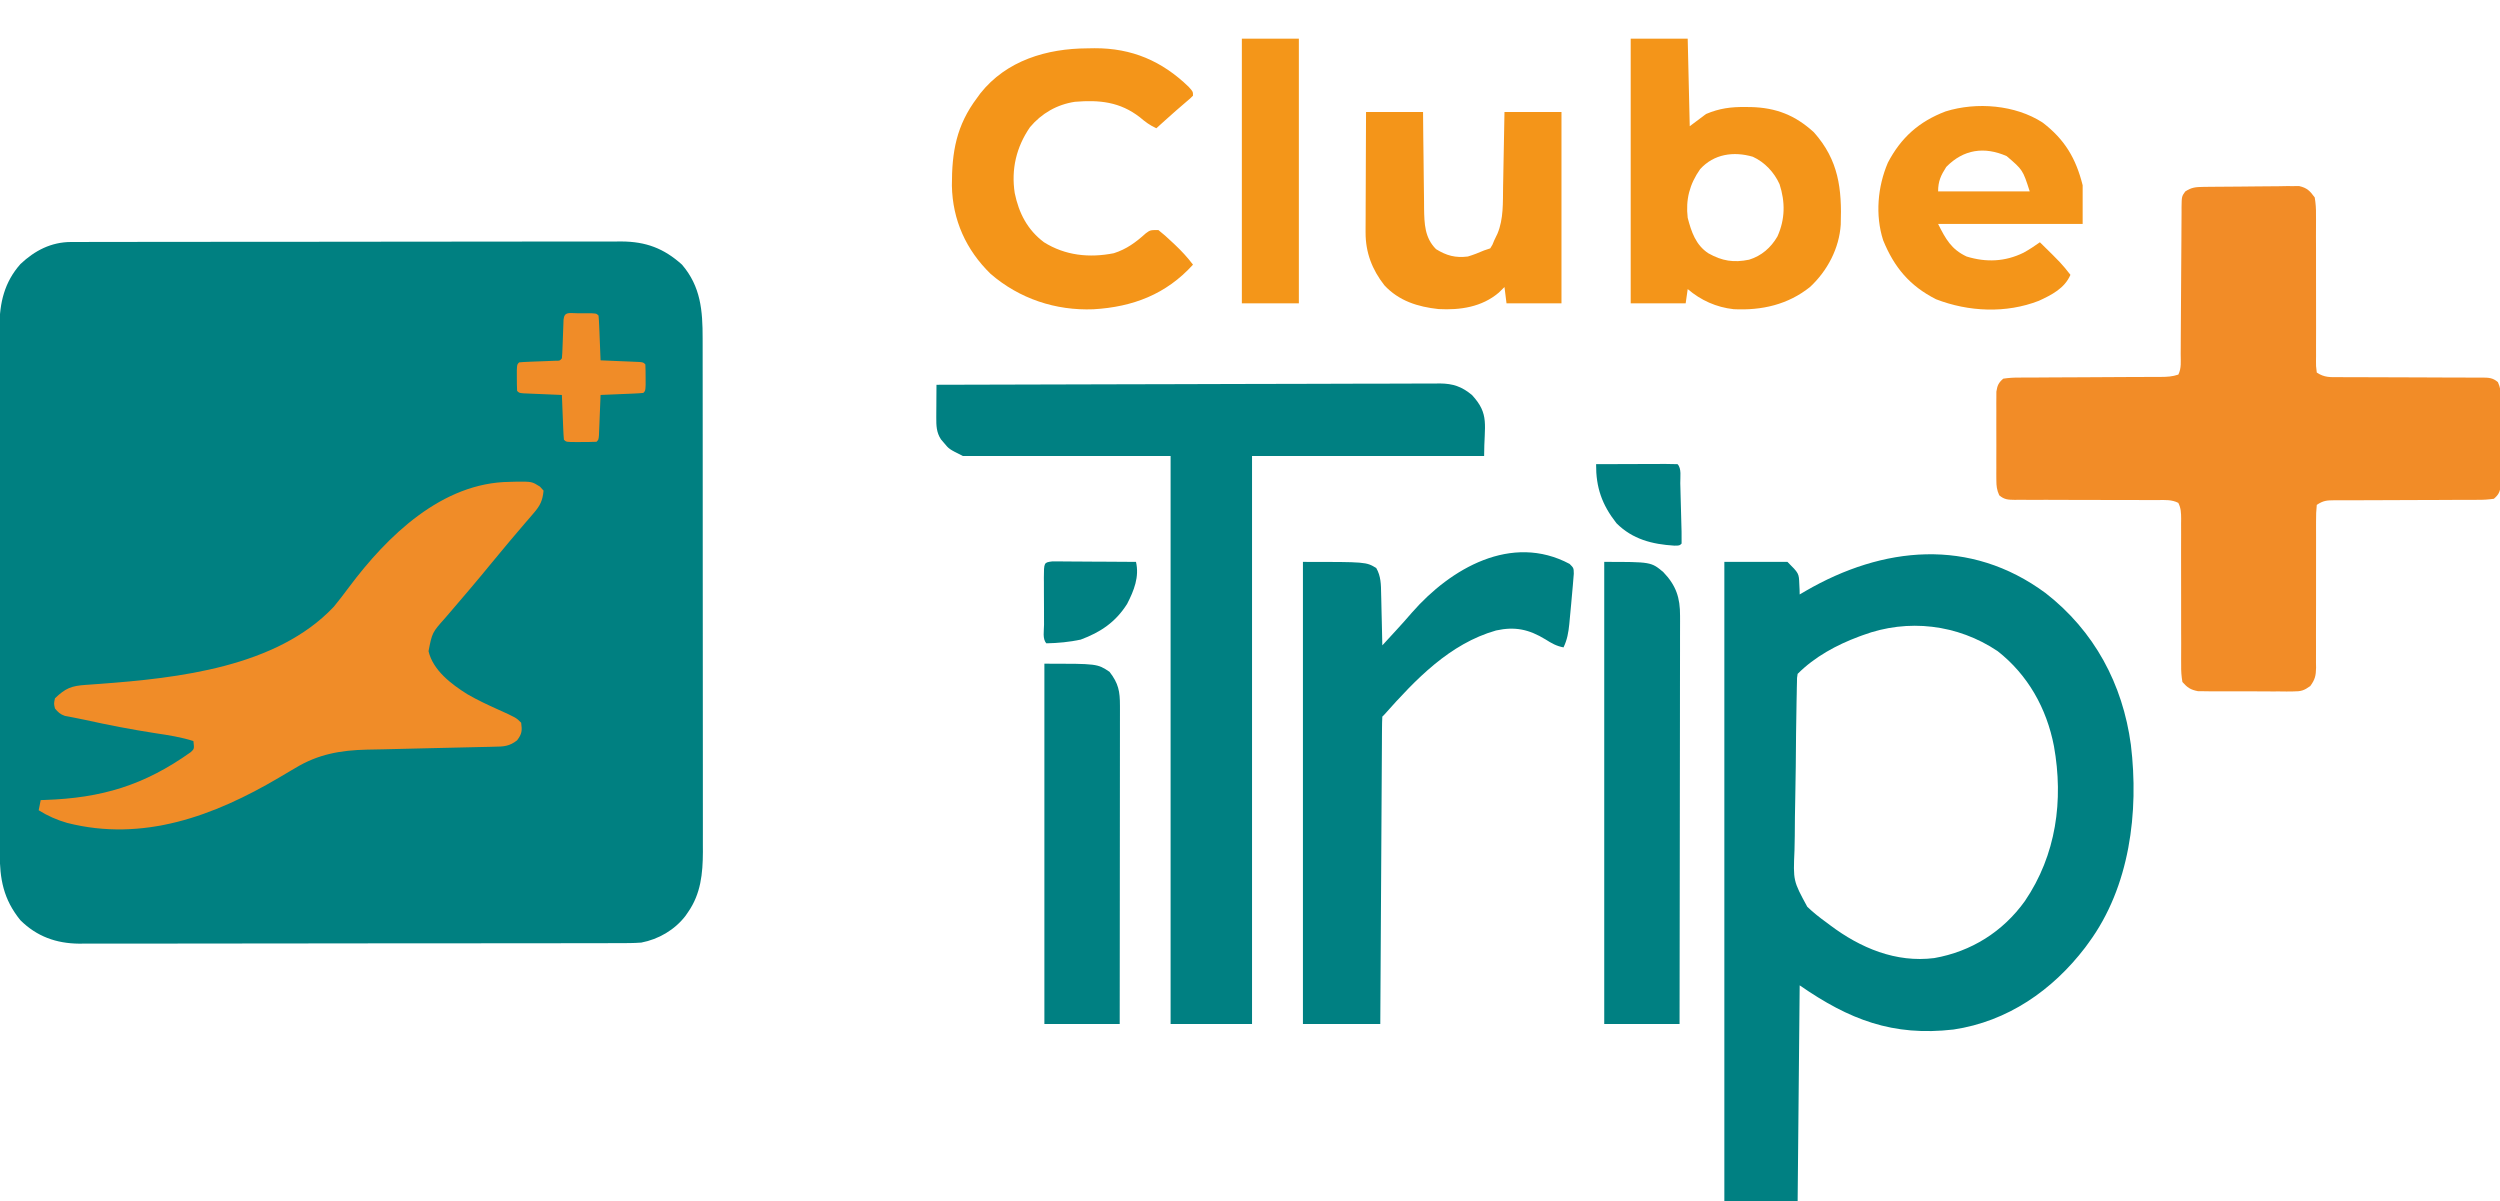 <?xml version="1.0" encoding="UTF-8"?>
<svg version="1.1" xmlns="http://www.w3.org/2000/svg" width="1228" height="590">
<path d="M0 0 C0.991 -0.004 1.982 -0.008 3.003 -0.012 C4.09 -0.011 5.176 -0.01 6.296 -0.009 C8.03 -0.013 8.03 -0.013 9.799 -0.018 C13.009 -0.025 16.219 -0.028 19.428 -0.029 C22.89 -0.03 26.352 -0.038 29.813 -0.045 C37.384 -0.058 44.954 -0.064 52.525 -0.069 C57.253 -0.072 61.982 -0.076 66.71 -0.08 C79.806 -0.092 92.902 -0.103 105.998 -0.106 C106.836 -0.106 107.674 -0.107 108.538 -0.107 C109.798 -0.107 109.798 -0.107 111.084 -0.107 C112.786 -0.108 114.488 -0.108 116.191 -0.109 C117.035 -0.109 117.88 -0.109 118.75 -0.109 C132.426 -0.113 146.102 -0.131 159.778 -0.154 C173.824 -0.178 187.871 -0.19 201.917 -0.192 C209.801 -0.192 217.685 -0.198 225.57 -0.216 C232.285 -0.232 239 -0.237 245.716 -0.229 C249.14 -0.225 252.564 -0.226 255.988 -0.24 C259.706 -0.252 263.424 -0.246 267.143 -0.236 C268.216 -0.244 269.289 -0.252 270.395 -0.26 C282.337 -0.182 291.181 3.082 300.1 11.131 C309.322 21.89 310.255 33.716 310.234 47.339 C310.236 48.448 310.239 49.557 310.241 50.7 C310.247 54.406 310.246 58.112 310.246 61.818 C310.249 64.479 310.252 67.141 310.256 69.802 C310.264 76.276 310.267 82.749 310.267 89.222 C310.268 94.487 310.27 99.752 310.273 105.017 C310.282 119.96 310.287 134.904 310.286 149.848 C310.286 151.055 310.286 151.055 310.286 152.287 C310.286 153.092 310.286 153.898 310.286 154.728 C310.285 167.782 310.295 180.836 310.309 193.89 C310.323 207.31 310.33 220.73 310.329 234.151 C310.329 241.678 310.332 249.206 310.342 256.734 C310.352 263.144 310.354 269.554 310.347 275.964 C310.344 279.23 310.345 282.496 310.352 285.763 C310.36 289.314 310.355 292.865 310.348 296.416 C310.353 297.434 310.358 298.452 310.363 299.501 C310.312 310.27 309.35 320.114 303.1 329.131 C302.669 329.758 302.237 330.384 301.792 331.03 C296.484 337.917 288.618 342.492 280.1 344.131 C276.237 344.42 272.386 344.41 268.513 344.399 C267.351 344.403 266.189 344.408 264.992 344.413 C261.779 344.423 258.567 344.425 255.354 344.422 C251.885 344.422 248.415 344.433 244.945 344.442 C238.152 344.459 231.358 344.464 224.565 344.466 C219.041 344.466 213.517 344.471 207.993 344.477 C192.319 344.495 176.645 344.504 160.97 344.502 C160.126 344.502 159.281 344.502 158.411 344.502 C157.566 344.502 156.72 344.502 155.849 344.502 C142.151 344.501 128.454 344.52 114.756 344.548 C100.679 344.577 86.602 344.591 72.525 344.589 C64.627 344.588 56.729 344.594 48.83 344.615 C42.105 344.634 35.379 344.638 28.654 344.624 C25.226 344.618 21.798 344.618 18.369 344.635 C14.645 344.651 10.921 344.641 7.196 344.626 C6.124 344.636 5.052 344.646 3.947 344.657 C-7.283 344.555 -16.851 341.118 -24.9 333.131 C-33.258 322.797 -35.052 312.921 -35.033 299.917 C-35.036 298.783 -35.038 297.648 -35.04 296.48 C-35.047 292.678 -35.046 288.876 -35.045 285.074 C-35.047 282.348 -35.051 279.623 -35.055 276.898 C-35.063 270.262 -35.066 263.627 -35.067 256.991 C-35.067 251.596 -35.069 246.201 -35.072 240.806 C-35.081 225.503 -35.086 210.2 -35.085 194.898 C-35.085 194.073 -35.085 193.248 -35.085 192.399 C-35.085 191.573 -35.085 190.747 -35.085 189.897 C-35.084 176.518 -35.094 163.138 -35.108 149.759 C-35.122 136.015 -35.129 122.27 -35.128 108.525 C-35.128 100.812 -35.131 93.098 -35.142 85.384 C-35.151 78.816 -35.153 72.248 -35.146 65.681 C-35.143 62.332 -35.144 58.983 -35.151 55.634 C-35.159 51.998 -35.155 48.363 -35.147 44.727 C-35.152 43.676 -35.157 42.625 -35.162 41.541 C-35.108 29.892 -32.768 19.728 -24.821 10.795 C-17.802 4.194 -9.734 0.014 0 0 Z " fill="#008081" transform="translate(34.9,118.869)"/>
<path d="M0 0 C1.085 -0.016 2.17 -0.032 3.287 -0.049 C8.251 -0.093 13.214 -0.134 18.178 -0.157 C20.798 -0.174 23.418 -0.201 26.038 -0.239 C29.81 -0.294 33.581 -0.316 37.354 -0.331 C39.111 -0.365 39.111 -0.365 40.903 -0.399 C41.997 -0.396 43.091 -0.394 44.219 -0.391 C45.659 -0.403 45.659 -0.403 47.128 -0.415 C51.036 0.473 52.45 1.978 54.803 5.193 C55.286 8.196 55.466 10.628 55.415 13.623 C55.421 14.46 55.427 15.296 55.432 16.158 C55.446 18.913 55.425 21.668 55.405 24.423 C55.411 26.34 55.419 28.256 55.429 30.172 C55.452 35.21 55.448 40.248 55.435 45.286 C55.417 53.361 55.427 61.435 55.461 69.51 C55.467 72.334 55.454 75.158 55.439 77.982 C55.442 79.705 55.446 81.428 55.45 83.151 C55.441 83.94 55.432 84.729 55.422 85.542 C55.405 87.942 55.405 87.942 55.803 91.193 C59.551 93.691 62.47 93.471 66.807 93.448 C68.03 93.454 68.03 93.454 69.277 93.459 C71.046 93.466 72.816 93.469 74.585 93.467 C77.384 93.466 80.183 93.479 82.981 93.496 C90.939 93.543 98.896 93.567 106.853 93.574 C111.72 93.579 116.586 93.603 121.452 93.639 C123.309 93.649 125.165 93.651 127.022 93.646 C129.615 93.639 132.207 93.656 134.8 93.679 C135.955 93.666 135.955 93.666 137.133 93.654 C140.356 93.704 142.295 93.752 144.779 95.908 C145.962 98.546 146.184 100.377 146.192 103.265 C146.201 104.273 146.211 105.281 146.22 106.319 C146.211 107.943 146.211 107.943 146.202 109.599 C146.206 111.274 146.206 111.274 146.211 112.984 C146.213 115.344 146.207 117.704 146.195 120.064 C146.179 123.679 146.194 127.293 146.214 130.908 C146.212 133.201 146.208 135.494 146.202 137.787 C146.208 138.869 146.214 139.951 146.22 141.067 C146.206 142.578 146.206 142.578 146.192 144.121 C146.189 145.006 146.187 145.891 146.184 146.803 C145.693 149.884 145.178 151.132 142.803 153.193 C140.007 153.593 137.598 153.737 134.8 153.707 C133.985 153.714 133.17 153.721 132.33 153.729 C129.633 153.748 126.938 153.74 124.241 153.732 C122.369 153.742 120.497 153.754 118.625 153.768 C113.695 153.8 108.764 153.81 103.833 153.815 C95.94 153.823 88.047 153.859 80.155 153.907 C77.394 153.919 74.634 153.919 71.874 153.916 C70.185 153.923 68.496 153.93 66.807 153.938 C66.037 153.933 65.267 153.929 64.474 153.925 C60.706 153.954 59.02 154.049 55.803 156.193 C55.514 158.947 55.418 161.479 55.45 164.235 C55.447 165.482 55.447 165.482 55.444 166.753 C55.441 168.562 55.444 170.37 55.454 172.178 C55.468 175.041 55.461 177.902 55.449 180.765 C55.418 188.904 55.423 197.043 55.443 205.182 C55.454 210.158 55.441 215.133 55.413 220.109 C55.408 222.005 55.412 223.902 55.426 225.799 C55.445 228.454 55.433 231.107 55.415 233.762 C55.429 234.545 55.442 235.329 55.456 236.135 C55.397 240.039 54.943 242.003 52.611 245.18 C49.479 247.426 48.07 247.82 44.266 247.824 C42.639 247.843 42.639 247.843 40.98 247.862 C39.237 247.842 39.237 247.842 37.46 247.822 C35.657 247.825 35.657 247.825 33.818 247.829 C31.279 247.828 28.741 247.815 26.202 247.79 C22.317 247.755 18.435 247.769 14.55 247.789 C12.082 247.782 9.615 247.772 7.147 247.759 C5.986 247.764 4.824 247.769 3.627 247.774 C2.543 247.758 1.458 247.743 0.341 247.726 C-0.61 247.72 -1.561 247.714 -2.541 247.708 C-6.178 247.003 -7.741 245.977 -10.197 243.193 C-10.688 240.234 -10.859 237.848 -10.808 234.892 C-10.814 234.057 -10.82 233.223 -10.826 232.363 C-10.839 229.607 -10.818 226.851 -10.798 224.095 C-10.804 222.18 -10.812 220.265 -10.822 218.35 C-10.845 213.308 -10.841 208.268 -10.829 203.227 C-10.81 195.154 -10.82 187.082 -10.854 179.009 C-10.861 176.187 -10.847 173.365 -10.832 170.542 C-10.835 168.816 -10.839 167.09 -10.844 165.365 C-10.834 164.577 -10.825 163.79 -10.815 162.979 C-10.836 160.125 -10.898 157.774 -12.218 155.205 C-15.416 153.569 -18.691 153.789 -22.2 153.824 C-23.015 153.82 -23.83 153.816 -24.67 153.813 C-26.439 153.806 -28.209 153.806 -29.978 153.813 C-32.777 153.822 -35.576 153.812 -38.375 153.796 C-46.332 153.756 -54.289 153.755 -62.246 153.757 C-67.113 153.757 -71.979 153.738 -76.845 153.708 C-79.606 153.697 -82.366 153.709 -85.126 153.722 C-86.815 153.713 -88.504 153.703 -90.193 153.691 C-90.963 153.701 -91.733 153.711 -92.526 153.721 C-95.75 153.677 -97.687 153.635 -100.173 151.479 C-101.354 148.841 -101.577 147.009 -101.585 144.121 C-101.594 143.113 -101.604 142.105 -101.613 141.067 C-101.607 139.984 -101.601 138.902 -101.595 137.787 C-101.598 136.67 -101.601 135.553 -101.604 134.402 C-101.606 132.042 -101.6 129.682 -101.588 127.321 C-101.572 123.706 -101.587 120.093 -101.607 116.478 C-101.605 114.185 -101.601 111.892 -101.595 109.599 C-101.601 108.517 -101.607 107.434 -101.613 106.319 C-101.604 105.311 -101.594 104.304 -101.585 103.265 C-101.582 102.38 -101.58 101.495 -101.577 100.583 C-101.087 97.506 -100.564 96.255 -98.197 94.193 C-95.43 93.787 -93.054 93.639 -90.284 93.663 C-89.077 93.65 -89.077 93.65 -87.845 93.636 C-85.18 93.612 -82.517 93.615 -79.853 93.619 C-78.003 93.606 -76.154 93.592 -74.305 93.576 C-69.433 93.538 -64.562 93.523 -59.69 93.513 C-51.892 93.493 -44.093 93.436 -36.295 93.384 C-33.568 93.369 -30.841 93.362 -28.114 93.356 C-26.446 93.349 -24.777 93.342 -23.109 93.335 C-21.968 93.336 -21.968 93.336 -20.804 93.336 C-17.664 93.318 -15.198 93.193 -12.197 92.193 C-10.611 89.022 -11.043 85.602 -11.039 82.119 C-11.034 81.285 -11.029 80.45 -11.023 79.591 C-11.013 77.776 -11.004 75.961 -10.997 74.146 C-10.986 71.276 -10.966 68.406 -10.944 65.536 C-10.882 57.375 -10.828 49.214 -10.795 41.052 C-10.774 36.064 -10.739 31.076 -10.694 26.087 C-10.68 24.183 -10.672 22.28 -10.668 20.376 C-10.663 17.716 -10.64 15.056 -10.613 12.396 C-10.618 11.211 -10.618 11.211 -10.622 10.002 C-10.541 4.672 -10.541 4.672 -8.796 2.243 C-5.701 0.211 -3.686 0.05 0 0 Z " fill="#F28C27" transform="translate(1082.197,91.807)"/>
<path d="M0 0 C23.916 18.603 37.88 44.668 41.877 74.507 C45.871 107.517 41.364 144.197 21.19 171.663 C20.302 172.881 20.302 172.881 19.397 174.124 C3.322 195.137 -18.681 210.394 -45.201 214.361 C-75.12 217.821 -96.447 209.53 -120.81 192.663 C-121.14 227.643 -121.47 262.623 -121.81 298.663 C-133.69 298.663 -145.57 298.663 -157.81 298.663 C-157.81 195.043 -157.81 91.423 -157.81 -15.337 C-147.58 -15.337 -137.35 -15.337 -126.81 -15.337 C-121.185 -9.712 -121.185 -9.712 -120.998 -4.524 C-120.95 -3.549 -120.902 -2.573 -120.853 -1.567 C-120.839 -0.831 -120.825 -0.095 -120.81 0.663 C-119.841 0.095 -118.871 -0.474 -117.873 -1.06 C-79.981 -23.014 -37.185 -27.465 0 0 Z M-89.81 20.663 C-90.777 21.017 -90.777 21.017 -91.764 21.378 C-102.788 25.506 -113.415 31.268 -121.81 39.663 C-122.147 41.625 -122.147 41.625 -122.145 43.909 C-122.168 44.801 -122.191 45.692 -122.214 46.61 C-122.229 47.591 -122.244 48.572 -122.259 49.582 C-122.282 50.613 -122.305 51.644 -122.328 52.707 C-122.55 63.532 -122.645 74.36 -122.73 85.188 C-122.774 90.318 -122.858 95.445 -122.976 100.574 C-123.119 106.776 -123.192 112.974 -123.216 119.177 C-123.237 121.533 -123.282 123.888 -123.351 126.243 C-124.012 141.314 -124.012 141.314 -117.064 154.089 C-114.142 156.869 -111.084 159.313 -107.81 161.663 C-106.826 162.402 -106.826 162.402 -105.822 163.156 C-90.98 174.305 -73.54 181.659 -54.701 179.269 C-36.511 176.079 -20.94 166.277 -10.201 151.284 C5.22 128.608 8.856 101.814 4.092 75.175 C0.518 56.627 -8.674 40.168 -23.603 28.476 C-43.263 15.312 -67.616 12.408 -89.81 20.663 Z " fill="#008082" transform="translate(1004.81,291.337)"/>
<path d="M0 0 C32.349 -0.114 64.699 -0.203 97.048 -0.255 C100.868 -0.262 104.688 -0.268 108.508 -0.275 C109.269 -0.276 110.029 -0.277 110.813 -0.279 C123.123 -0.3 135.433 -0.34 147.743 -0.386 C160.377 -0.433 173.01 -0.46 185.644 -0.47 C193.438 -0.477 201.232 -0.499 209.026 -0.54 C215.005 -0.569 220.984 -0.572 226.963 -0.566 C229.414 -0.567 231.865 -0.577 234.316 -0.596 C237.663 -0.621 241.01 -0.615 244.357 -0.601 C245.326 -0.616 246.295 -0.63 247.293 -0.645 C253.753 -0.574 257.985 0.874 263 5 C271.814 14.51 269 19.661 269 35 C231.38 35 193.76 35 155 35 C155 127.07 155 219.14 155 314 C141.8 314 128.6 314 115 314 C115 221.93 115 129.86 115 35 C81.34 35 47.68 35 13 35 C6.195 31.598 6.195 31.598 3.688 28.562 C3.196 27.986 2.705 27.41 2.199 26.816 C-0.05 23.41 -0.122 20.016 -0.098 16.016 C-0.094 15.081 -0.091 14.146 -0.088 13.184 C-0.08 12.216 -0.071 11.247 -0.062 10.25 C-0.058 9.266 -0.053 8.283 -0.049 7.27 C-0.037 4.846 -0.021 2.423 0 0 Z " fill="#008082" transform="translate(460,189)"/>
<path d="M0 0 C1.037 -0.029 2.074 -0.058 3.143 -0.088 C10.821 -0.152 10.821 -0.152 14.785 2.332 C15.372 2.986 15.958 3.639 16.562 4.312 C16.093 9.201 14.892 11.686 11.688 15.375 C10.469 16.8 10.469 16.8 9.227 18.254 C8.792 18.752 8.358 19.249 7.911 19.762 C6.071 21.878 4.263 24.021 2.455 26.164 C1.522 27.269 0.587 28.372 -0.349 29.475 C-3.249 32.891 -6.108 36.337 -8.938 39.812 C-12.19 43.805 -15.483 47.759 -18.812 51.688 C-19.269 52.226 -19.725 52.765 -20.196 53.321 C-22.603 56.159 -25.018 58.991 -27.441 61.816 C-27.933 62.391 -28.424 62.967 -28.93 63.559 C-29.862 64.65 -30.796 65.738 -31.734 66.824 C-38.159 74.032 -38.159 74.032 -39.945 83.172 C-37.694 92.663 -28.705 99.391 -20.875 104.312 C-15.969 107.154 -10.868 109.54 -5.703 111.865 C3.08 115.83 3.08 115.83 5.562 118.312 C6.093 122.205 5.955 123.794 3.549 126.967 C-0.173 129.89 -3.052 130.069 -7.602 130.092 C-8.815 130.127 -8.815 130.127 -10.053 130.163 C-11.805 130.211 -13.558 130.248 -15.31 130.274 C-18.096 130.317 -20.88 130.389 -23.665 130.468 C-29.589 130.631 -35.513 130.754 -41.438 130.875 C-48.28 131.02 -55.122 131.182 -61.963 131.371 C-64.687 131.44 -67.41 131.486 -70.133 131.53 C-83.053 131.819 -94.134 133.73 -105.375 140.562 C-106.376 141.146 -106.376 141.146 -107.398 141.742 C-109.418 142.92 -111.428 144.115 -113.438 145.312 C-145.33 164.122 -180.144 177.006 -217.422 167.535 C-222.425 166.108 -227.027 164.079 -231.438 161.312 C-231.107 159.662 -230.778 158.012 -230.438 156.312 C-229.804 156.293 -229.17 156.273 -228.517 156.252 C-200.522 155.332 -179.719 149.111 -156.695 132.734 C-154.996 131.13 -154.996 131.13 -155.438 127.312 C-161.506 125.38 -167.584 124.435 -173.875 123.5 C-185.627 121.691 -197.251 119.437 -208.859 116.87 C-210.573 116.499 -212.292 116.151 -214.016 115.825 C-215.214 115.591 -215.214 115.591 -216.438 115.352 C-217.139 115.222 -217.84 115.093 -218.562 114.959 C-220.852 114.17 -221.92 113.182 -223.438 111.312 C-224 108.938 -224 108.938 -223.438 106.312 C-218.263 101.363 -215.39 100.207 -208.387 99.734 C-206.902 99.628 -205.418 99.521 -203.934 99.413 C-203.15 99.356 -202.366 99.3 -201.558 99.242 C-163.047 96.404 -114.499 91.07 -86.438 61.312 C-83.871 58.17 -81.422 54.964 -79 51.711 C-60.196 26.528 -33.261 0.309 0 0 Z " fill="#F08C28" transform="translate(250.438,236.688)"/>
<path d="M0 0 C2 2 2 2 2.047 4.809 C1.9 6.605 1.9 6.605 1.75 8.438 C1.698 9.088 1.645 9.738 1.592 10.408 C1.408 12.607 1.205 14.803 1 17 C0.927 17.82 0.855 18.641 0.78 19.486 C0.552 22.033 0.31 24.579 0.062 27.125 C-0.012 27.93 -0.086 28.735 -0.163 29.564 C-0.59 33.701 -1.176 37.2 -3 41 C-6.469 40.353 -8.912 38.95 -11.875 37.062 C-19.99 32.13 -26.79 30.644 -36.148 32.688 C-58.969 39.192 -75.652 56.748 -91 74 C-91.33 74.33 -91.66 74.66 -92 75 C-92.109 76.949 -92.147 78.901 -92.158 80.853 C-92.168 82.125 -92.178 83.397 -92.188 84.707 C-92.194 86.13 -92.2 87.552 -92.205 88.975 C-92.215 90.463 -92.225 91.95 -92.235 93.438 C-92.262 97.49 -92.283 101.541 -92.303 105.593 C-92.325 109.822 -92.353 114.052 -92.379 118.281 C-92.429 126.296 -92.474 134.31 -92.517 142.325 C-92.567 151.447 -92.622 160.569 -92.677 169.691 C-92.791 188.46 -92.897 207.23 -93 226 C-105.54 226 -118.08 226 -131 226 C-131 151.09 -131 76.18 -131 -1 C-100 -1 -100 -1 -95 2 C-92.66 6.012 -92.661 10.171 -92.586 14.707 C-92.567 15.432 -92.547 16.158 -92.527 16.905 C-92.468 19.208 -92.421 21.51 -92.375 23.812 C-92.337 25.38 -92.298 26.947 -92.258 28.514 C-92.162 32.342 -92.078 36.171 -92 40 C-90.241 38.088 -88.484 36.175 -86.727 34.262 C-86.232 33.724 -85.738 33.187 -85.229 32.634 C-82.564 29.731 -79.937 26.806 -77.375 23.812 C-58.524 2.294 -28.568 -15.236 0 0 Z " fill="#008082" transform="translate(771,277)"/>
<path d="M0 0 C23.002 0 23.002 0 29 5 C35.256 11.533 37.306 17.536 37.241 26.536 C37.242 27.393 37.244 28.251 37.246 29.135 C37.249 32.008 37.238 34.88 37.227 37.753 C37.226 39.813 37.227 41.873 37.228 43.933 C37.229 49.525 37.217 55.118 37.203 60.71 C37.19 66.554 37.189 72.399 37.187 78.243 C37.181 89.31 37.164 100.378 37.144 111.445 C37.122 124.045 37.111 136.644 37.101 149.244 C37.08 175.163 37.044 201.081 37 227 C24.79 227 12.58 227 0 227 C0 152.09 0 77.18 0 0 Z " fill="#008082" transform="translate(788,276)"/>
<path d="M0 0 C9.24 0 18.48 0 28 0 C28.33 14.19 28.66 28.38 29 43 C31.64 41.02 34.28 39.04 37 37 C43.562 34.216 49.226 33.479 56.312 33.562 C57.235 33.572 58.158 33.581 59.109 33.59 C71.424 33.902 80.848 37.607 90 46 C102.183 59.699 103.774 73.74 103.175 91.354 C102.405 103.008 96.669 113.924 88.188 121.875 C77.31 130.665 64.317 133.57 50.562 132.875 C42.048 131.934 34.489 128.533 28 123 C27.67 125.31 27.34 127.62 27 130 C18.09 130 9.18 130 0 130 C0 87.1 0 44.2 0 0 Z M34.109 64.09 C28.922 71.455 26.935 79.055 28 88 C29.801 94.918 31.966 101.338 38.125 105.402 C44.897 109.222 50.566 110.11 58.16 108.559 C64.238 106.697 68.881 102.648 72.066 97.164 C75.891 88.701 75.952 80.196 73.113 71.465 C70.479 65.632 65.839 60.683 60 58 C50.609 55.252 40.894 56.59 34.109 64.09 Z " fill="#F49519" transform="translate(801,19)"/>
<path d="M0 0 C1.165 -0.021 2.329 -0.041 3.529 -0.062 C21.906 -0.144 36.715 6.218 49.805 18.895 C51.938 21.25 51.938 21.25 51.938 23.25 C50.539 24.66 50.539 24.66 48.562 26.312 C45.139 29.221 41.771 32.177 38.438 35.188 C37.582 35.96 36.726 36.732 35.844 37.527 C34.9 38.38 34.9 38.38 33.938 39.25 C30.811 37.837 28.475 36.101 25.875 33.875 C16.066 26.247 5.966 25.261 -6.062 26.25 C-14.849 27.578 -22.427 31.911 -28.141 38.73 C-34.866 48.521 -37.417 59.393 -35.629 71.086 C-33.59 80.939 -29.402 89.136 -21.25 95.25 C-10.787 101.791 1.032 103.022 13.059 100.629 C19.343 98.623 23.876 95.256 28.746 90.859 C30.938 89.25 30.938 89.25 34.938 89.25 C37.252 91.082 39.326 92.895 41.438 94.938 C42.006 95.468 42.574 95.998 43.16 96.545 C46.378 99.587 49.258 102.71 51.938 106.25 C38.741 120.808 22.402 127.023 3.08 128.164 C-15.554 128.911 -33.31 122.98 -47.457 110.793 C-59.563 98.977 -66.165 84.332 -66.494 67.469 C-66.525 50.848 -64.34 37.879 -54.062 24.25 C-53.552 23.546 -53.042 22.842 -52.516 22.117 C-39.682 5.917 -19.793 0.086 0 0 Z " fill="#F49519" transform="translate(534.062,23.75)"/>
<path d="M0 0 C26 0 26 0 32 4 C36.408 9.718 37.126 13.573 37.12 20.669 C37.121 21.338 37.122 22.007 37.123 22.697 C37.124 24.937 37.119 27.177 37.114 29.417 C37.113 31.023 37.113 32.63 37.114 34.236 C37.114 38.598 37.108 42.959 37.101 47.32 C37.095 51.878 37.095 56.435 37.093 60.993 C37.09 69.624 37.082 78.255 37.072 86.885 C37.061 96.711 37.055 106.537 37.05 116.363 C37.04 136.575 37.022 156.788 37 177 C24.79 177 12.58 177 0 177 C0 118.59 0 60.18 0 0 Z " fill="#008082" transform="translate(513,326)"/>
<path d="M0 0 C10.905 8.321 16.388 17.615 19.688 30.812 C19.688 37.083 19.688 43.352 19.688 49.812 C-3.743 49.812 -27.172 49.812 -51.312 49.812 C-47.623 57.191 -44.818 62.31 -37.312 65.812 C-27.677 68.768 -18.406 68.391 -9.328 63.934 C-6.527 62.376 -3.916 60.682 -1.312 58.812 C9.246 69.186 9.246 69.186 13.688 74.812 C10.802 81.454 4.539 84.629 -1.812 87.562 C-17.887 93.839 -36.361 92.998 -52.312 86.812 C-65.31 80.239 -72.894 71.096 -78.312 57.812 C-82.254 45.532 -81.035 31.499 -75.988 19.723 C-69.553 7.41 -60.695 -0.496 -47.637 -5.461 C-32.417 -10.219 -13.387 -8.683 0 0 Z M-47.312 21.812 C-49.959 25.939 -51.312 28.851 -51.312 33.812 C-36.462 33.812 -21.613 33.812 -6.312 33.812 C-9.712 23.258 -9.712 23.258 -17.645 16.492 C-28.577 11.689 -38.824 13.131 -47.312 21.812 Z " fill="#F49519" transform="translate(1003.312,60.188)"/>
<path d="M0 0 C9.24 0 18.48 0 28 0 C28.037 4.022 28.075 8.044 28.113 12.188 C28.151 15.412 28.193 18.637 28.236 21.861 C28.28 25.255 28.32 28.649 28.346 32.043 C28.38 35.946 28.432 39.848 28.488 43.75 C28.495 44.956 28.501 46.161 28.508 47.403 C28.638 54.907 28.783 61.783 34.375 67.375 C39.531 70.567 43.9 71.762 50 71 C52.76 70.192 55.359 69.13 58 68 C58.99 67.67 59.98 67.34 61 67 C62.102 65.302 62.102 65.302 63 63 C63.516 61.928 64.031 60.855 64.562 59.75 C67.592 52.543 67.189 44.409 67.316 36.719 C67.348 35.138 67.348 35.138 67.379 33.525 C67.444 30.183 67.504 26.842 67.562 23.5 C67.606 21.224 67.649 18.948 67.693 16.672 C67.801 11.115 67.9 5.557 68 0 C77.24 0 86.48 0 96 0 C96 31.02 96 62.04 96 94 C87.09 94 78.18 94 69 94 C68.505 90.04 68.505 90.04 68 86 C67.072 86.907 66.144 87.815 65.188 88.75 C56.864 95.834 46.221 97.392 35.617 96.816 C25.438 95.731 16.119 92.804 9 85.125 C2.968 77.42 -0.265 69.008 -0.227 59.147 C-0.227 58.502 -0.228 57.857 -0.228 57.193 C-0.227 55.088 -0.211 52.984 -0.195 50.879 C-0.192 49.409 -0.189 47.939 -0.187 46.47 C-0.179 42.621 -0.16 38.773 -0.137 34.924 C-0.117 30.989 -0.108 27.054 -0.098 23.119 C-0.076 15.413 -0.041 7.706 0 0 Z " fill="#F49519" transform="translate(671,55)"/>
<path d="M0 0 C9.24 0 18.48 0 28 0 C28 42.9 28 85.8 28 130 C18.76 130 9.52 130 0 130 C0 87.1 0 44.2 0 0 Z " fill="#F49619" transform="translate(610,19)"/>
<path d="M0 0 C0.703 0.004 1.405 0.008 2.129 0.012 C2.831 0.008 3.534 0.004 4.258 0 C9.502 0.01 9.502 0.01 10.629 1.137 C10.786 2.769 10.88 4.408 10.945 6.047 C10.987 7.036 11.029 8.026 11.072 9.045 C11.112 10.086 11.151 11.127 11.191 12.199 C11.235 13.244 11.278 14.289 11.322 15.365 C11.429 17.956 11.531 20.546 11.629 23.137 C12.26 23.162 12.891 23.187 13.541 23.213 C16.383 23.328 19.225 23.451 22.066 23.574 C23.556 23.633 23.556 23.633 25.076 23.693 C26.02 23.735 26.965 23.777 27.938 23.82 C28.812 23.857 29.687 23.894 30.588 23.931 C32.629 24.137 32.629 24.137 33.629 25.137 C33.728 27.302 33.759 29.47 33.754 31.637 C33.758 33.416 33.758 33.416 33.762 35.23 C33.629 38.137 33.629 38.137 32.629 39.137 C31.069 39.294 29.503 39.387 27.938 39.453 C26.521 39.516 26.521 39.516 25.076 39.58 C24.083 39.619 23.09 39.659 22.066 39.699 C21.069 39.742 20.072 39.786 19.045 39.83 C16.573 39.937 14.101 40.039 11.629 40.137 C11.591 41.129 11.591 41.129 11.553 42.14 C11.437 45.119 11.314 48.096 11.191 51.074 C11.152 52.115 11.113 53.156 11.072 54.229 C11.009 55.713 11.009 55.713 10.945 57.227 C10.909 58.143 10.872 59.059 10.834 60.004 C10.629 62.137 10.629 62.137 9.629 63.137 C7.118 63.236 4.64 63.276 2.129 63.262 C1.426 63.266 0.724 63.269 0 63.273 C-5.244 63.263 -5.244 63.263 -6.371 62.137 C-6.528 60.504 -6.622 58.865 -6.688 57.227 C-6.729 56.237 -6.771 55.248 -6.814 54.229 C-6.854 53.188 -6.893 52.147 -6.934 51.074 C-6.977 50.029 -7.02 48.985 -7.064 47.908 C-7.171 45.318 -7.273 42.727 -7.371 40.137 C-8.317 40.099 -8.317 40.099 -9.283 40.061 C-12.125 39.945 -14.967 39.822 -17.809 39.699 C-18.802 39.66 -19.795 39.621 -20.818 39.58 C-21.763 39.538 -22.707 39.496 -23.68 39.453 C-24.554 39.416 -25.429 39.38 -26.33 39.342 C-28.371 39.137 -28.371 39.137 -29.371 38.137 C-29.47 35.972 -29.501 33.804 -29.496 31.637 C-29.499 30.451 -29.501 29.265 -29.504 28.043 C-29.371 25.137 -29.371 25.137 -28.371 24.137 C-26.896 23.992 -25.415 23.91 -23.934 23.855 C-23.039 23.818 -22.144 23.781 -21.223 23.742 C-19.322 23.672 -17.421 23.602 -15.52 23.531 C-14.625 23.494 -13.73 23.456 -12.809 23.418 C-11.982 23.388 -11.156 23.357 -10.305 23.326 C-8.365 23.343 -8.365 23.343 -7.371 22.137 C-7.226 20.589 -7.144 19.034 -7.09 17.48 C-7.052 16.541 -7.015 15.601 -6.977 14.633 C-6.942 13.644 -6.907 12.655 -6.871 11.637 C-6.803 9.689 -6.73 7.741 -6.652 5.793 C-6.607 4.491 -6.607 4.491 -6.561 3.162 C-6.174 -0.969 -3.569 0.007 0 0 Z " fill="#F08C28" transform="translate(283.371,153.863)"/>
<path d="M0 0 C1.139 0.007 1.139 0.007 2.301 0.013 C3.592 0.014 3.592 0.014 4.91 0.014 C5.84 0.024 6.77 0.035 7.729 0.045 C8.68 0.048 9.632 0.051 10.612 0.054 C13.659 0.065 16.705 0.09 19.752 0.116 C21.815 0.126 23.877 0.135 25.94 0.143 C31.002 0.165 36.065 0.199 41.127 0.241 C42.826 7.574 40.161 14.295 36.768 20.877 C31.103 29.846 23.74 34.777 13.94 38.428 C8.399 39.609 2.792 40.134 -2.873 40.241 C-4.918 38.195 -4.037 33.931 -4.041 31.119 C-4.044 30.304 -4.048 29.489 -4.051 28.649 C-4.056 26.922 -4.058 25.194 -4.058 23.467 C-4.06 20.818 -4.079 18.169 -4.098 15.52 C-4.1 13.845 -4.102 12.17 -4.103 10.494 C-4.111 9.699 -4.118 8.903 -4.125 8.083 C-4.094 0.526 -4.094 0.526 0 0 Z " fill="#008082" transform="translate(516.873,275.759)"/>
<path d="M0 0 C5.678 -0.025 11.357 -0.043 17.035 -0.055 C18.968 -0.06 20.901 -0.067 22.835 -0.075 C25.607 -0.088 28.38 -0.093 31.152 -0.098 C32.457 -0.105 32.457 -0.105 33.788 -0.113 C35.859 -0.113 37.93 -0.062 40 0 C42.08 2.08 41.282 6.502 41.352 9.375 C41.375 10.215 41.398 11.054 41.422 11.919 C41.469 13.698 41.515 15.477 41.558 17.256 C41.625 19.989 41.702 22.721 41.781 25.453 C41.826 27.177 41.87 28.901 41.914 30.625 C41.938 31.448 41.962 32.271 41.986 33.119 C42.03 35.079 42.021 37.04 42 39 C41 40 41 40 38.41 40.02 C27.554 39.348 17.89 36.906 10 29 C2.84 19.871 -0.076 11.419 0 0 Z " fill="#008082" transform="translate(784,228)"/>
</svg>
